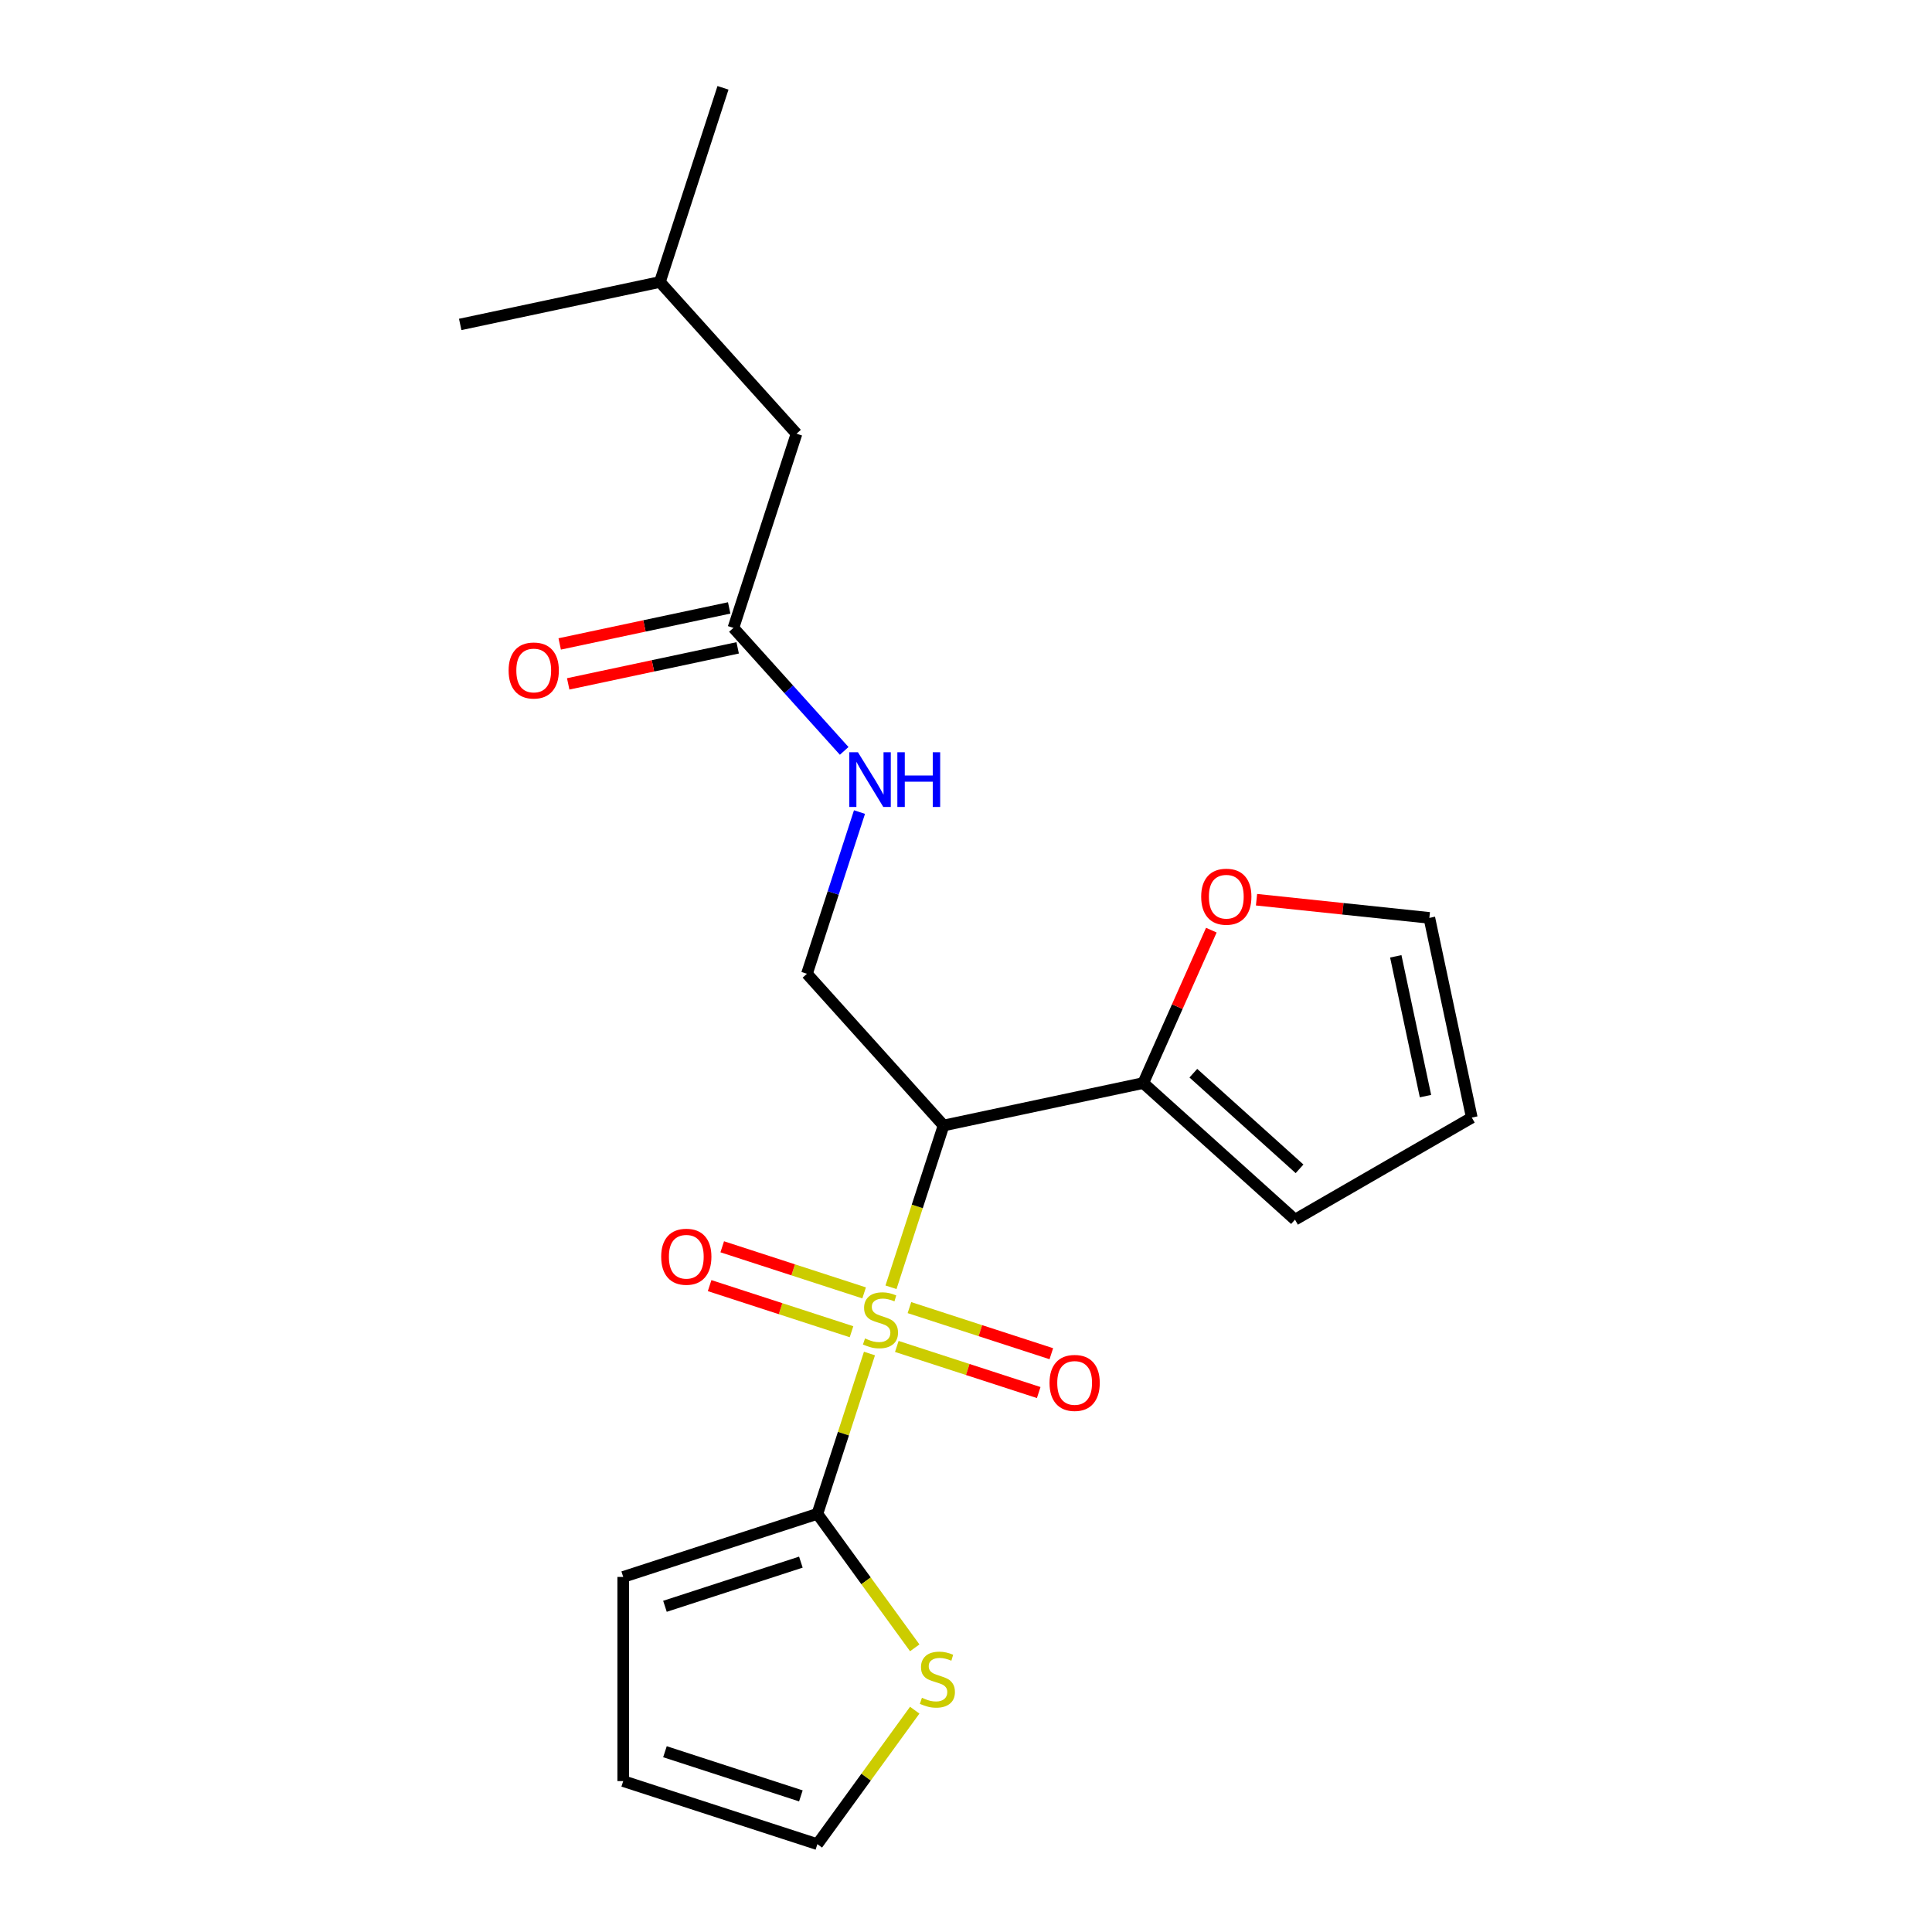 <?xml version='1.0' encoding='iso-8859-1'?>
<svg version='1.1' baseProfile='full'
              xmlns='http://www.w3.org/2000/svg'
                      xmlns:rdkit='http://www.rdkit.org/xml'
                      xmlns:xlink='http://www.w3.org/1999/xlink'
                  xml:space='preserve'
width='1000px' height='1000px' viewBox='0 0 1000 1000'>
<!-- END OF HEADER -->
<rect style='opacity:1.0;fill:#FFFFFF;stroke:none' width='1000' height='1000' x='0' y='0'> </rect>
<path class='bond-0' d='M 461.177,666.296 L 474.781,624.426' style='fill:none;fill-rule:evenodd;stroke:#CCCC00;stroke-width:6px;stroke-linecap:butt;stroke-linejoin:miter;stroke-opacity:1' />
<path class='bond-0' d='M 474.781,624.426 L 488.386,582.556' style='fill:none;fill-rule:evenodd;stroke:#000000;stroke-width:6px;stroke-linecap:butt;stroke-linejoin:miter;stroke-opacity:1' />
<path class='bond-1' d='M 450.037,700.58 L 436.556,742.07' style='fill:none;fill-rule:evenodd;stroke:#CCCC00;stroke-width:6px;stroke-linecap:butt;stroke-linejoin:miter;stroke-opacity:1' />
<path class='bond-1' d='M 436.556,742.07 L 423.075,783.561' style='fill:none;fill-rule:evenodd;stroke:#000000;stroke-width:6px;stroke-linecap:butt;stroke-linejoin:miter;stroke-opacity:1' />
<path class='bond-5' d='M 447.274,669.199 L 410.551,657.267' style='fill:none;fill-rule:evenodd;stroke:#CCCC00;stroke-width:6px;stroke-linecap:butt;stroke-linejoin:miter;stroke-opacity:1' />
<path class='bond-5' d='M 410.551,657.267 L 373.827,645.335' style='fill:none;fill-rule:evenodd;stroke:#FF0000;stroke-width:6px;stroke-linecap:butt;stroke-linejoin:miter;stroke-opacity:1' />
<path class='bond-5' d='M 440.743,689.3 L 404.02,677.368' style='fill:none;fill-rule:evenodd;stroke:#CCCC00;stroke-width:6px;stroke-linecap:butt;stroke-linejoin:miter;stroke-opacity:1' />
<path class='bond-5' d='M 404.02,677.368 L 367.296,665.436' style='fill:none;fill-rule:evenodd;stroke:#FF0000;stroke-width:6px;stroke-linecap:butt;stroke-linejoin:miter;stroke-opacity:1' />
<path class='bond-6' d='M 464.187,696.917 L 500.91,708.849' style='fill:none;fill-rule:evenodd;stroke:#CCCC00;stroke-width:6px;stroke-linecap:butt;stroke-linejoin:miter;stroke-opacity:1' />
<path class='bond-6' d='M 500.91,708.849 L 537.634,720.781' style='fill:none;fill-rule:evenodd;stroke:#FF0000;stroke-width:6px;stroke-linecap:butt;stroke-linejoin:miter;stroke-opacity:1' />
<path class='bond-6' d='M 470.718,676.817 L 507.441,688.749' style='fill:none;fill-rule:evenodd;stroke:#CCCC00;stroke-width:6px;stroke-linecap:butt;stroke-linejoin:miter;stroke-opacity:1' />
<path class='bond-6' d='M 507.441,688.749 L 544.165,700.681' style='fill:none;fill-rule:evenodd;stroke:#FF0000;stroke-width:6px;stroke-linecap:butt;stroke-linejoin:miter;stroke-opacity:1' />
<path class='bond-2' d='M 488.386,582.556 L 591.751,560.585' style='fill:none;fill-rule:evenodd;stroke:#000000;stroke-width:6px;stroke-linecap:butt;stroke-linejoin:miter;stroke-opacity:1' />
<path class='bond-3' d='M 488.386,582.556 L 417.676,504.024' style='fill:none;fill-rule:evenodd;stroke:#000000;stroke-width:6px;stroke-linecap:butt;stroke-linejoin:miter;stroke-opacity:1' />
<path class='bond-4' d='M 423.075,783.561 L 448.271,818.24' style='fill:none;fill-rule:evenodd;stroke:#000000;stroke-width:6px;stroke-linecap:butt;stroke-linejoin:miter;stroke-opacity:1' />
<path class='bond-4' d='M 448.271,818.24 L 473.467,852.919' style='fill:none;fill-rule:evenodd;stroke:#CCCC00;stroke-width:6px;stroke-linecap:butt;stroke-linejoin:miter;stroke-opacity:1' />
<path class='bond-10' d='M 423.075,783.561 L 322.573,816.216' style='fill:none;fill-rule:evenodd;stroke:#000000;stroke-width:6px;stroke-linecap:butt;stroke-linejoin:miter;stroke-opacity:1' />
<path class='bond-10' d='M 414.531,808.559 L 344.179,831.418' style='fill:none;fill-rule:evenodd;stroke:#000000;stroke-width:6px;stroke-linecap:butt;stroke-linejoin:miter;stroke-opacity:1' />
<path class='bond-8' d='M 591.751,560.585 L 609.368,521.017' style='fill:none;fill-rule:evenodd;stroke:#000000;stroke-width:6px;stroke-linecap:butt;stroke-linejoin:miter;stroke-opacity:1' />
<path class='bond-8' d='M 609.368,521.017 L 626.985,481.448' style='fill:none;fill-rule:evenodd;stroke:#FF0000;stroke-width:6px;stroke-linecap:butt;stroke-linejoin:miter;stroke-opacity:1' />
<path class='bond-11' d='M 591.751,560.585 L 670.282,631.295' style='fill:none;fill-rule:evenodd;stroke:#000000;stroke-width:6px;stroke-linecap:butt;stroke-linejoin:miter;stroke-opacity:1' />
<path class='bond-11' d='M 617.673,555.485 L 672.645,604.982' style='fill:none;fill-rule:evenodd;stroke:#000000;stroke-width:6px;stroke-linecap:butt;stroke-linejoin:miter;stroke-opacity:1' />
<path class='bond-9' d='M 417.676,504.024 L 431.274,462.174' style='fill:none;fill-rule:evenodd;stroke:#000000;stroke-width:6px;stroke-linecap:butt;stroke-linejoin:miter;stroke-opacity:1' />
<path class='bond-9' d='M 431.274,462.174 L 444.872,420.324' style='fill:none;fill-rule:evenodd;stroke:#0000FF;stroke-width:6px;stroke-linecap:butt;stroke-linejoin:miter;stroke-opacity:1' />
<path class='bond-12' d='M 473.467,885.187 L 448.271,919.866' style='fill:none;fill-rule:evenodd;stroke:#CCCC00;stroke-width:6px;stroke-linecap:butt;stroke-linejoin:miter;stroke-opacity:1' />
<path class='bond-12' d='M 448.271,919.866 L 423.075,954.545' style='fill:none;fill-rule:evenodd;stroke:#000000;stroke-width:6px;stroke-linecap:butt;stroke-linejoin:miter;stroke-opacity:1' />
<path class='bond-7' d='M 379.621,324.991 L 408.285,356.825' style='fill:none;fill-rule:evenodd;stroke:#000000;stroke-width:6px;stroke-linecap:butt;stroke-linejoin:miter;stroke-opacity:1' />
<path class='bond-7' d='M 408.285,356.825 L 436.949,388.66' style='fill:none;fill-rule:evenodd;stroke:#0000FF;stroke-width:6px;stroke-linecap:butt;stroke-linejoin:miter;stroke-opacity:1' />
<path class='bond-16' d='M 377.424,314.654 L 333.562,323.977' style='fill:none;fill-rule:evenodd;stroke:#000000;stroke-width:6px;stroke-linecap:butt;stroke-linejoin:miter;stroke-opacity:1' />
<path class='bond-16' d='M 333.562,323.977 L 289.7,333.3' style='fill:none;fill-rule:evenodd;stroke:#FF0000;stroke-width:6px;stroke-linecap:butt;stroke-linejoin:miter;stroke-opacity:1' />
<path class='bond-16' d='M 381.818,335.327 L 337.956,344.65' style='fill:none;fill-rule:evenodd;stroke:#000000;stroke-width:6px;stroke-linecap:butt;stroke-linejoin:miter;stroke-opacity:1' />
<path class='bond-16' d='M 337.956,344.65 L 294.095,353.973' style='fill:none;fill-rule:evenodd;stroke:#FF0000;stroke-width:6px;stroke-linecap:butt;stroke-linejoin:miter;stroke-opacity:1' />
<path class='bond-17' d='M 379.621,324.991 L 412.276,224.488' style='fill:none;fill-rule:evenodd;stroke:#000000;stroke-width:6px;stroke-linecap:butt;stroke-linejoin:miter;stroke-opacity:1' />
<path class='bond-13' d='M 650.374,465.691 L 695.101,470.392' style='fill:none;fill-rule:evenodd;stroke:#FF0000;stroke-width:6px;stroke-linecap:butt;stroke-linejoin:miter;stroke-opacity:1' />
<path class='bond-13' d='M 695.101,470.392 L 739.828,475.093' style='fill:none;fill-rule:evenodd;stroke:#000000;stroke-width:6px;stroke-linecap:butt;stroke-linejoin:miter;stroke-opacity:1' />
<path class='bond-14' d='M 322.573,816.216 L 322.573,921.89' style='fill:none;fill-rule:evenodd;stroke:#000000;stroke-width:6px;stroke-linecap:butt;stroke-linejoin:miter;stroke-opacity:1' />
<path class='bond-15' d='M 670.282,631.295 L 761.799,578.458' style='fill:none;fill-rule:evenodd;stroke:#000000;stroke-width:6px;stroke-linecap:butt;stroke-linejoin:miter;stroke-opacity:1' />
<path class='bond-21' d='M 423.075,954.545 L 322.573,921.89' style='fill:none;fill-rule:evenodd;stroke:#000000;stroke-width:6px;stroke-linecap:butt;stroke-linejoin:miter;stroke-opacity:1' />
<path class='bond-21' d='M 414.531,929.547 L 344.179,906.688' style='fill:none;fill-rule:evenodd;stroke:#000000;stroke-width:6px;stroke-linecap:butt;stroke-linejoin:miter;stroke-opacity:1' />
<path class='bond-22' d='M 739.828,475.093 L 761.799,578.458' style='fill:none;fill-rule:evenodd;stroke:#000000;stroke-width:6px;stroke-linecap:butt;stroke-linejoin:miter;stroke-opacity:1' />
<path class='bond-22' d='M 722.451,494.991 L 737.83,567.347' style='fill:none;fill-rule:evenodd;stroke:#000000;stroke-width:6px;stroke-linecap:butt;stroke-linejoin:miter;stroke-opacity:1' />
<path class='bond-18' d='M 412.276,224.488 L 341.566,145.957' style='fill:none;fill-rule:evenodd;stroke:#000000;stroke-width:6px;stroke-linecap:butt;stroke-linejoin:miter;stroke-opacity:1' />
<path class='bond-19' d='M 341.566,145.957 L 374.221,45.455' style='fill:none;fill-rule:evenodd;stroke:#000000;stroke-width:6px;stroke-linecap:butt;stroke-linejoin:miter;stroke-opacity:1' />
<path class='bond-20' d='M 341.566,145.957 L 238.201,167.928' style='fill:none;fill-rule:evenodd;stroke:#000000;stroke-width:6px;stroke-linecap:butt;stroke-linejoin:miter;stroke-opacity:1' />
<path  class='atom-0' d='M 447.731 692.778
Q 448.051 692.898, 449.371 693.458
Q 450.691 694.018, 452.131 694.378
Q 453.611 694.698, 455.051 694.698
Q 457.731 694.698, 459.291 693.418
Q 460.851 692.098, 460.851 689.818
Q 460.851 688.258, 460.051 687.298
Q 459.291 686.338, 458.091 685.818
Q 456.891 685.298, 454.891 684.698
Q 452.371 683.938, 450.851 683.218
Q 449.371 682.498, 448.291 680.978
Q 447.251 679.458, 447.251 676.898
Q 447.251 673.338, 449.651 671.138
Q 452.091 668.938, 456.891 668.938
Q 460.171 668.938, 463.891 670.498
L 462.971 673.578
Q 459.571 672.178, 457.011 672.178
Q 454.251 672.178, 452.731 673.338
Q 451.211 674.458, 451.251 676.418
Q 451.251 677.938, 452.011 678.858
Q 452.811 679.778, 453.931 680.298
Q 455.091 680.818, 457.011 681.418
Q 459.571 682.218, 461.091 683.018
Q 462.611 683.818, 463.691 685.458
Q 464.811 687.058, 464.811 689.818
Q 464.811 693.738, 462.171 695.858
Q 459.571 697.938, 455.211 697.938
Q 452.691 697.938, 450.771 697.378
Q 448.891 696.858, 446.651 695.938
L 447.731 692.778
' fill='#CCCC00'/>
<path  class='atom-5' d='M 477.189 878.773
Q 477.509 878.893, 478.829 879.453
Q 480.149 880.013, 481.589 880.373
Q 483.069 880.693, 484.509 880.693
Q 487.189 880.693, 488.749 879.413
Q 490.309 878.093, 490.309 875.813
Q 490.309 874.253, 489.509 873.293
Q 488.749 872.333, 487.549 871.813
Q 486.349 871.293, 484.349 870.693
Q 481.829 869.933, 480.309 869.213
Q 478.829 868.493, 477.749 866.973
Q 476.709 865.453, 476.709 862.893
Q 476.709 859.333, 479.109 857.133
Q 481.549 854.933, 486.349 854.933
Q 489.629 854.933, 493.349 856.493
L 492.429 859.573
Q 489.029 858.173, 486.469 858.173
Q 483.709 858.173, 482.189 859.333
Q 480.669 860.453, 480.709 862.413
Q 480.709 863.933, 481.469 864.853
Q 482.269 865.773, 483.389 866.293
Q 484.549 866.813, 486.469 867.413
Q 489.029 868.213, 490.549 869.013
Q 492.069 869.813, 493.149 871.453
Q 494.269 873.053, 494.269 875.813
Q 494.269 879.733, 491.629 881.853
Q 489.029 883.933, 484.669 883.933
Q 482.149 883.933, 480.229 883.373
Q 478.349 882.853, 476.109 881.933
L 477.189 878.773
' fill='#CCCC00'/>
<path  class='atom-6' d='M 342.228 650.483
Q 342.228 643.683, 345.588 639.883
Q 348.948 636.083, 355.228 636.083
Q 361.508 636.083, 364.868 639.883
Q 368.228 643.683, 368.228 650.483
Q 368.228 657.363, 364.828 661.283
Q 361.428 665.163, 355.228 665.163
Q 348.988 665.163, 345.588 661.283
Q 342.228 657.403, 342.228 650.483
M 355.228 661.963
Q 359.548 661.963, 361.868 659.083
Q 364.228 656.163, 364.228 650.483
Q 364.228 644.923, 361.868 642.123
Q 359.548 639.283, 355.228 639.283
Q 350.908 639.283, 348.548 642.083
Q 346.228 644.883, 346.228 650.483
Q 346.228 656.203, 348.548 659.083
Q 350.908 661.963, 355.228 661.963
' fill='#FF0000'/>
<path  class='atom-7' d='M 543.233 715.793
Q 543.233 708.993, 546.593 705.193
Q 549.953 701.393, 556.233 701.393
Q 562.513 701.393, 565.873 705.193
Q 569.233 708.993, 569.233 715.793
Q 569.233 722.673, 565.833 726.593
Q 562.433 730.473, 556.233 730.473
Q 549.993 730.473, 546.593 726.593
Q 543.233 722.713, 543.233 715.793
M 556.233 727.273
Q 560.553 727.273, 562.873 724.393
Q 565.233 721.473, 565.233 715.793
Q 565.233 710.233, 562.873 707.433
Q 560.553 704.593, 556.233 704.593
Q 551.913 704.593, 549.553 707.393
Q 547.233 710.193, 547.233 715.793
Q 547.233 721.513, 549.553 724.393
Q 551.913 727.273, 556.233 727.273
' fill='#FF0000'/>
<path  class='atom-9' d='M 621.733 464.127
Q 621.733 457.327, 625.093 453.527
Q 628.453 449.727, 634.733 449.727
Q 641.013 449.727, 644.373 453.527
Q 647.733 457.327, 647.733 464.127
Q 647.733 471.007, 644.333 474.927
Q 640.933 478.807, 634.733 478.807
Q 628.493 478.807, 625.093 474.927
Q 621.733 471.047, 621.733 464.127
M 634.733 475.607
Q 639.053 475.607, 641.373 472.727
Q 643.733 469.807, 643.733 464.127
Q 643.733 458.567, 641.373 455.767
Q 639.053 452.927, 634.733 452.927
Q 630.413 452.927, 628.053 455.727
Q 625.733 458.527, 625.733 464.127
Q 625.733 469.847, 628.053 472.727
Q 630.413 475.607, 634.733 475.607
' fill='#FF0000'/>
<path  class='atom-10' d='M 444.071 389.362
L 453.351 404.362
Q 454.271 405.842, 455.751 408.522
Q 457.231 411.202, 457.311 411.362
L 457.311 389.362
L 461.071 389.362
L 461.071 417.682
L 457.191 417.682
L 447.231 401.282
Q 446.071 399.362, 444.831 397.162
Q 443.631 394.962, 443.271 394.282
L 443.271 417.682
L 439.591 417.682
L 439.591 389.362
L 444.071 389.362
' fill='#0000FF'/>
<path  class='atom-10' d='M 464.471 389.362
L 468.311 389.362
L 468.311 401.402
L 482.791 401.402
L 482.791 389.362
L 486.631 389.362
L 486.631 417.682
L 482.791 417.682
L 482.791 404.602
L 468.311 404.602
L 468.311 417.682
L 464.471 417.682
L 464.471 389.362
' fill='#0000FF'/>
<path  class='atom-17' d='M 263.256 347.042
Q 263.256 340.242, 266.616 336.442
Q 269.976 332.642, 276.256 332.642
Q 282.536 332.642, 285.896 336.442
Q 289.256 340.242, 289.256 347.042
Q 289.256 353.922, 285.856 357.842
Q 282.456 361.722, 276.256 361.722
Q 270.016 361.722, 266.616 357.842
Q 263.256 353.962, 263.256 347.042
M 276.256 358.522
Q 280.576 358.522, 282.896 355.642
Q 285.256 352.722, 285.256 347.042
Q 285.256 341.482, 282.896 338.682
Q 280.576 335.842, 276.256 335.842
Q 271.936 335.842, 269.576 338.642
Q 267.256 341.442, 267.256 347.042
Q 267.256 352.762, 269.576 355.642
Q 271.936 358.522, 276.256 358.522
' fill='#FF0000'/>
</svg>

